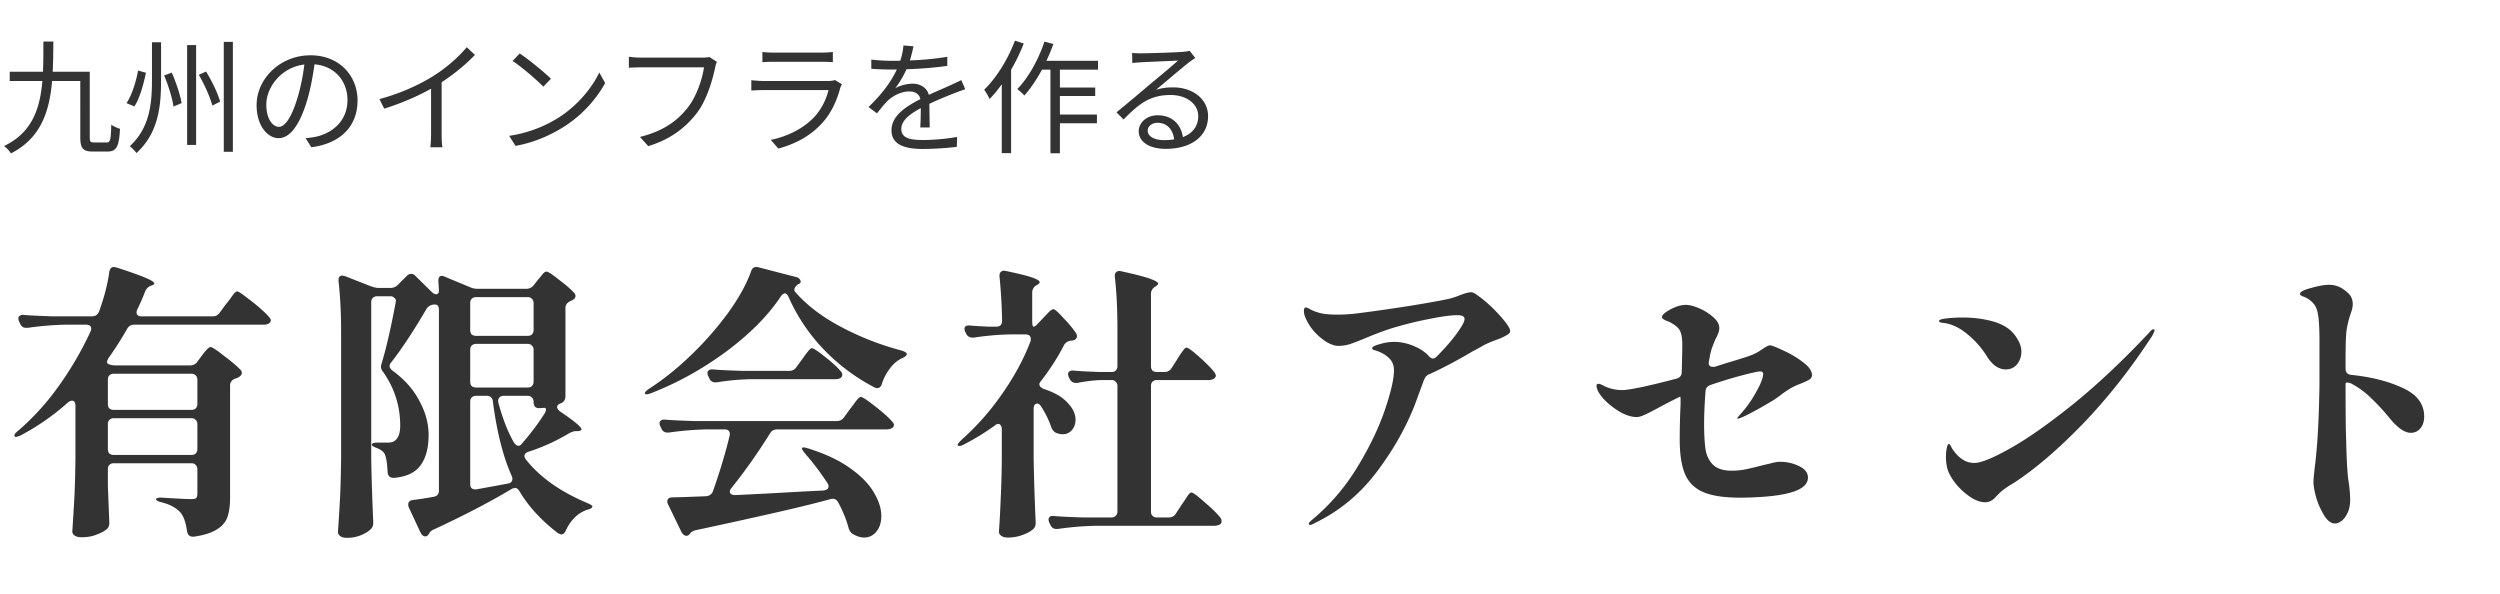 <svg width="244" height="58" fill="none" xmlns="http://www.w3.org/2000/svg"><path d="M4.236 4.052h.972c-.036 4.596-.048 8.832-4.14 10.92a2.718 2.718 0 00-.672-.72c3.924-1.884 3.828-5.844 3.84-10.2zM.948 7.004h7.44v.9H.948v-.9zm6.888 0h.924V13.4c0 .432.06.504.432.504h1.236c.336 0 .396-.288.432-1.74.216.168.6.336.852.408-.084 1.68-.324 2.22-1.212 2.22H9.06c-.924 0-1.224-.288-1.224-1.392V7.004zm6.996-2.88h.888v3.72c0 2.484-.24 5.124-2.4 7.092a3.811 3.811 0 00-.648-.672c1.956-1.8 2.16-4.2 2.16-6.408V4.124zm3.432.276h.876v9.744h-.876V4.4zm3.576-.312h.888v10.728h-.888V4.088zm-8.364 2.796l.768.216c-.228 1.068-.576 2.448-1.128 3.288l-.768-.324c.552-.828.936-2.136 1.128-3.18zm2.544.48l.744-.276c.432.972.84 2.22.96 2.976l-.792.336c-.108-.78-.492-2.052-.912-3.036zm3.384-.06l.708-.324c.564.924 1.164 2.148 1.368 2.94l-.756.384c-.204-.78-.756-2.04-1.32-3zm11.352-1.488c-.156 1.248-.396 2.652-.768 3.936-.732 2.46-1.692 3.732-2.796 3.732-1.08 0-2.148-1.224-2.148-3.216 0-2.604 2.316-4.872 5.256-4.872 2.808 0 4.596 1.98 4.596 4.416 0 2.508-1.656 4.188-4.512 4.56l-.552-.888a9.736 9.736 0 001.032-.144c1.536-.348 3.048-1.5 3.048-3.576 0-1.92-1.332-3.504-3.636-3.504-2.64 0-4.284 2.172-4.284 3.936 0 1.512.684 2.184 1.224 2.184.564 0 1.212-.816 1.824-2.844.348-1.14.6-2.496.72-3.744l.996.024zm6.276 3.852c2.076-.552 3.9-1.404 5.232-2.232 1.26-.792 2.46-1.824 3.288-2.832l.804.756c-1.032 1.068-2.292 2.076-3.696 2.952-1.32.816-3.228 1.692-5.16 2.292l-.468-.936zm5.04-1.74l1.032-.312V13.1c0 .444.024 1.044.084 1.272H42c.036-.228.072-.828.072-1.272V7.928zm8.652-2.712c.84.564 2.388 1.812 3.048 2.472l-.744.768c-.612-.624-2.1-1.92-3-2.508l.696-.732zm-1.032 8.04a12.401 12.401 0 004.788-1.752c1.86-1.164 3.312-2.94 4.008-4.428l.576 1.032a12.018 12.018 0 01-4.02 4.26c-1.212.756-2.724 1.5-4.728 1.872l-.624-.984zm20.277-7.224c-.084.168-.132.36-.18.6-.264 1.26-.84 3.192-1.8 4.428-1.092 1.404-2.52 2.52-4.716 3.204l-.816-.9c2.328-.576 3.672-1.596 4.68-2.88.852-1.092 1.404-2.76 1.572-3.912h-6.144c-.48 0-.888.024-1.188.036V5.54a9.11 9.11 0 001.2.084h6.012c.18 0 .42-.012.648-.06l.732.468zm4.44-.96c.312.036.684.06 1.068.06h4.728c.372 0 .792-.024 1.08-.06v.996a14.268 14.268 0 00-1.104-.036h-4.704c-.36 0-.744.012-1.068.036v-.996zm7.764 3.156c-.06.12-.144.264-.168.36-.312 1.176-.852 2.424-1.752 3.408-1.248 1.38-2.76 2.076-4.284 2.508l-.744-.852c1.692-.348 3.192-1.128 4.224-2.208.72-.756 1.2-1.776 1.416-2.652h-6.36c-.288 0-.744.012-1.176.048V7.832c.432.036.84.072 1.176.072h6.312c.276 0 .54-.036.672-.096l.684.42zm6.984-3.708c-.108.468-.24 1.128-.552 1.932a9.83 9.83 0 01-1.224 2.16c.468-.276 1.152-.444 1.68-.444.924 0 1.644.552 1.644 1.524 0 .624.024 2.004.036 2.748h-.924c.048-.636.06-1.872.048-2.496-.012-.696-.492-1.02-1.116-1.02-.768 0-1.524.384-2.076.876-.348.336-.684.768-1.08 1.26l-.828-.612c1.728-1.656 2.532-3.048 2.94-4.068.264-.66.432-1.38.468-1.944l.984.084zM85.04 5.816c.648.084 1.476.12 2.028.12 1.62 0 3.696-.096 5.388-.396v.888c-1.68.252-3.912.36-5.436.36-.516 0-1.308-.024-1.98-.072v-.9zm9.168 2.892c-.3.096-.732.264-1.056.384-.852.336-1.992.792-3.156 1.392-1.188.624-2.028 1.272-2.028 2.1 0 .936.924 1.08 2.16 1.08.936 0 2.232-.108 3.288-.3l-.036.972a31.19 31.19 0 01-3.288.204c-1.704 0-3.084-.372-3.084-1.824 0-1.464 1.488-2.364 2.916-3.096 1.14-.588 2.112-.96 2.904-1.332.36-.168.66-.3.996-.468l.384.888zm7.272-2.772h5.688V6.8h-6.108l.42-.864zm1.5 2.604h3.912v.828h-3.912V8.54zm-.012 2.64h4.092v.852h-4.092v-.852zm-.444-4.968h.924v8.748h-.924V6.212zm-.588-2.148l.876.228c-.684 1.908-1.728 3.792-2.832 5.028a5.114 5.114 0 00-.696-.624c1.092-1.116 2.064-2.868 2.652-4.632zm-2.88-.096l.864.276c-.792 2.028-2.028 4.08-3.336 5.424a5.101 5.101 0 00-.528-.912c1.2-1.164 2.316-2.964 3-4.788zm-1.284 3.096l.888-.9.024.012v8.772h-.912V7.064zm12.72-1.896c.264.024.6.036.84.036.636 0 3.48-.084 4.116-.144.36-.036.528-.06.66-.108l.552.708c-.216.144-.456.3-.684.48-.588.456-2.22 1.86-3.156 2.628a5.396 5.396 0 011.668-.24c1.992 0 3.42 1.188 3.42 2.808 0 1.932-1.596 3.192-4.14 3.192-1.632 0-2.628-.708-2.628-1.716 0-.816.744-1.56 1.848-1.56 1.596 0 2.4 1.128 2.484 2.34l-.864.144c-.072-1.02-.66-1.752-1.62-1.752-.552 0-.972.336-.972.756 0 .588.66.936 1.608.936 2.04 0 3.324-.84 3.324-2.34 0-1.188-1.128-2.064-2.7-2.064-1.992 0-3.072.84-4.584 2.388l-.696-.696c.996-.816 2.544-2.112 3.228-2.7.672-.552 2.184-1.812 2.784-2.352-.636.036-3.036.132-3.66.168-.276.024-.54.036-.804.072l-.024-.984zM18.536 35.664c.317 0 .56-.121.728-.364l.392-.532c.056-.075.15-.196.28-.364.15-.187.27-.317.364-.392.093-.093.177-.14.252-.14.15 0 .579.28 1.288.84.728.541 1.27.999 1.624 1.372.093.093.14.196.14.308 0 .13-.075.252-.224.364a1.26 1.26 0 01-.42.196c-.336.13-.504.355-.504.672v10.92c0 .784-.084 1.419-.252 1.904-.168.485-.504.887-1.008 1.204-.504.336-1.26.579-2.268.728h-.084c-.336 0-.532-.177-.588-.532-.112-.821-.317-1.419-.616-1.792-.392-.467-1.017-.812-1.876-1.036-.355-.075-.532-.177-.532-.308 0-.037.056-.075.168-.112.112-.037.261-.047.448-.028 1.456.093 2.408.14 2.856.14.224 0 .373-.037.448-.112.075-.093.112-.243.112-.448V45.8c0-.187-.056-.327-.168-.42-.093-.112-.233-.168-.42-.168h-7.56a.605.605 0 00-.448.168c-.093.093-.14.233-.14.42v1.512c.056 1.605.103 2.81.14 3.612v.168a.727.727 0 01-.224.532c-.261.224-.607.41-1.036.56-.41.168-.896.252-1.456.252-.28 0-.504-.056-.672-.168-.15-.112-.224-.243-.224-.392.075-1.101.14-2.165.196-3.192.056-1.045.093-2.408.112-4.088v-4.984c0-.336-.112-.504-.336-.504-.112 0-.243.056-.392.168a23.049 23.049 0 01-4.62 3.22c-.15.056-.28.103-.392.14-.093.019-.159 0-.196-.056l-.028-.056c0-.13.121-.29.364-.476a24.45 24.45 0 003.948-4.34 32.77 32.77 0 003.108-5.32.697.697 0 00.084-.308c0-.261-.177-.392-.532-.392h-1.96a30.16 30.16 0 00-3.696.308h-.168a.575.575 0 01-.56-.364l-.112-.224a.746.746 0 01-.084-.336c0-.112.047-.196.14-.252.093-.075.224-.103.392-.084.635.056 1.596.103 2.884.14H8.96c.336 0 .57-.15.7-.448.504-1.381.84-2.679 1.008-3.892.056-.317.205-.476.448-.476.037 0 .13.019.28.056 2.445.784 3.668 1.297 3.668 1.54 0 .075-.075.14-.224.196l-.112.028a1.03 1.03 0 00-.56.56 19.776 19.776 0 01-.756 1.736.697.697 0 00-.084.308c0 .261.168.392.504.392h6.916a.804.804 0 00.7-.364l.616-.84c.112-.13.252-.308.42-.532a8.16 8.16 0 01.392-.532c.112-.112.205-.168.28-.168.112 0 .439.215.98.644.56.41 1.083.84 1.568 1.288.485.448.728.737.728.868-.019.299-.261.448-.728.448h-12.6c-.317 0-.55.14-.7.42a34.8 34.8 0 01-1.764 2.772c-.224.336-.252.55-.084.644.243.093.476.14.7.14h7.28zm.14 4.34c.187 0 .327-.047.42-.14a.605.605 0 00.168-.448v-2.352c0-.187-.056-.327-.168-.42-.093-.112-.233-.168-.42-.168h-7.56a.605.605 0 00-.448.168c-.093.093-.14.233-.14.42v2.352c0 .187.047.336.14.448.112.093.261.14.448.14h7.56zm-7.56.812a.605.605 0 00-.448.168c-.093.093-.14.233-.14.42v2.408c0 .187.047.336.14.448.112.093.261.14.448.14h7.56c.187 0 .327-.047.42-.14a.605.605 0 00.168-.448v-2.408c0-.187-.056-.327-.168-.42-.093-.112-.233-.168-.42-.168h-7.56zm40.236-12.628a.903.903 0 00.728-.336l.392-.504c.075-.093.177-.215.308-.364.13-.168.233-.29.308-.364.093-.075.177-.112.252-.112.15 0 .55.261 1.204.784.672.504 1.167.933 1.484 1.288.093.093.14.196.14.308 0 .15-.075.27-.224.364l-.28.14c-.317.15-.476.373-.476.672v8.596c0 .299-.112.513-.336.644l-.112.056c-.243.093-.364.215-.364.364 0 .15.103.299.308.448 1.381.933 2.072 1.512 2.072 1.736 0 .075-.103.13-.308.168h-.196c-.224 0-.467.075-.728.224a19.097 19.097 0 01-3.948 1.792c-.261.093-.392.233-.392.42 0 .093.056.215.168.364 1.363 1.717 3.36 3.127 5.992 4.228.336.15.495.261.476.336-.019.075-.075.14-.168.196a1.737 1.737 0 01-.336.112c-.915.317-1.615.999-2.1 2.044-.112.243-.252.364-.42.364-.093 0-.215-.047-.364-.14-1.605-1.232-2.847-2.585-3.724-4.06-.13-.224-.28-.336-.448-.336-.075 0-.187.037-.336.112-2.128 1.27-4.639 2.576-7.532 3.92-.261.112-.42.233-.476.364a.65.65 0 01-.112.168.351.351 0 01-.308.168c-.168 0-.317-.121-.448-.364L39.9 49.524a.624.624 0 01-.056-.28c0-.261.159-.41.476-.448a30.472 30.472 0 001.988-.308c.355-.056.532-.261.532-.616v-17.64c0-.373-.159-.541-.476-.504h-.084a.957.957 0 00-.672.448c-1.232 2.11-2.37 3.836-3.416 5.18-.112.13-.168.252-.168.364 0 .15.093.299.28.448 1.176.859 2.053 1.848 2.632 2.968.597 1.101.896 2.203.896 3.304 0 1.27-.261 2.259-.784 2.968-.504.71-1.363 1.12-2.576 1.232h-.056c-.355 0-.55-.187-.588-.56-.037-.896-.14-1.503-.308-1.82-.13-.205-.373-.383-.728-.532-.336-.112-.504-.224-.504-.336 0-.056.047-.103.14-.14.112-.037.261-.056.448-.056h.98c.28 0 .485-.047.616-.14.392-.243.588-.747.588-1.512 0-1.923-.56-3.677-1.68-5.264a.745.745 0 01-.196-.504.93.93 0 01.056-.28c.448-1.475.905-3.453 1.372-5.936l.028-.168a.377.377 0 00-.168-.336.53.53 0 00-.392-.14h-1.26a.605.605 0 00-.448.168c-.093.093-.14.233-.14.42v15.26c.037 2.035.103 4.088.196 6.16v.14a.749.749 0 01-.252.588c-.224.224-.541.42-.952.588a3.67 3.67 0 01-1.4.252c-.261 0-.467-.056-.616-.168-.15-.112-.224-.243-.224-.392.075-1.101.14-2.165.196-3.192.056-1.045.093-2.408.112-4.088V32.388c0-1.83-.084-3.481-.252-4.956v-.112c0-.28.121-.42.364-.42.037 0 .13.019.28.056l2.576 1.008c.28.093.513.14.7.14h1.148c.28 0 .523-.103.728-.308l.868-.868c.13-.13.27-.196.42-.196a.53.53 0 01.42.196l1.568 1.54c.168.168.317.252.448.252.187 0 .28-.13.28-.392l-.056-.84v-.084c0-.317.112-.476.336-.476.093 0 .196.028.308.084l2.492 1.036c.205.093.439.14.7.14h4.732zm.14 4.592c.187 0 .327-.047.42-.14a.605.605 0 00.168-.448v-2.604c0-.187-.056-.327-.168-.42-.093-.112-.233-.168-.42-.168H46.48a.605.605 0 00-.448.168c-.093.093-.14.233-.14.42v2.604c0 .187.047.336.14.448.112.093.261.14.448.14h5.012zm-5.6 4.452c0 .187.047.336.14.448.112.093.261.14.448.14h5.012c.187 0 .327-.047.42-.14a.605.605 0 00.168-.448v-3.08c0-.187-.056-.327-.168-.42-.093-.112-.233-.168-.42-.168H46.48a.605.605 0 00-.448.168c-.093.093-.14.233-.14.42v3.08zM49.56 47.2c.299-.056.448-.205.448-.448a.624.624 0 00-.056-.28c-.84-1.867-1.456-4.293-1.848-7.28-.037-.373-.243-.56-.616-.56H46.48a.605.605 0 00-.448.168c-.093.093-.14.233-.14.42v8.008c0 .205.056.355.168.448.112.075.261.103.448.084l3.052-.56zm3.472-6.664c.168-.224.252-.41.252-.56 0-.112-.047-.168-.14-.168l-.56.028a.493.493 0 01-.364-.14.677.677 0 01-.14-.448v-.028c0-.187-.056-.327-.168-.42-.093-.112-.233-.168-.42-.168h-2.324c-.205 0-.355.065-.448.196-.093.112-.121.261-.084.448.41 1.55.915 2.847 1.512 3.892.15.224.299.336.448.336.13 0 .233-.056.308-.168.877-1.008 1.587-1.941 2.128-2.8zM76.972 29c-.112-.243-.233-.364-.364-.364-.13 0-.261.093-.392.28-1.232 1.867-3.015 3.668-5.348 5.404-2.333 1.717-4.779 3.07-7.336 4.06-.336.13-.532.14-.588.028v-.028c0-.112.14-.261.42-.448 1.419-.915 2.81-2.035 4.172-3.36a31.592 31.592 0 003.584-4.116c1.027-1.437 1.755-2.763 2.184-3.976.112-.355.355-.485.728-.392l3.668.952c.13.019.233.075.308.168.093.093.14.187.14.28 0 .112-.084.196-.252.252-.243.187-.364.364-.364.532 0 .093.028.168.084.224 1.139 1.307 2.65 2.455 4.536 3.444a27.475 27.475 0 005.824 2.268c.187.056.317.112.392.168.093.056.14.121.14.196-.019.13-.177.261-.476.392-.467.224-.868.57-1.204 1.036a4.923 4.923 0 00-.756 1.456c-.075.28-.224.42-.448.42a.697.697 0 01-.308-.084 18.948 18.948 0 01-4.928-3.696A17.697 17.697 0 0176.972 29zm-3.696 8.008a23.407 23.407 0 00-3.304.308h-.168a.575.575 0 01-.56-.364l-.112-.224a.746.746 0 01-.084-.336c0-.112.047-.196.14-.252.093-.075.224-.103.392-.084.635.056 1.596.103 2.884.14h4.564a.804.804 0 00.7-.364l.532-.728.364-.504c.15-.205.27-.355.364-.448.093-.112.177-.168.252-.168.15 0 .588.29 1.316.868.728.579 1.232 1.045 1.512 1.4.093.093.14.196.14.308a.38.38 0 01-.112.28c-.112.112-.299.168-.56.168h-8.26zM71.4 47.62c-.112.13-.168.252-.168.364 0 .093.047.177.14.252a.764.764 0 00.392.084c2.035-.093 4.153-.205 6.356-.336l2.24-.112c.336-.037.504-.168.504-.392a.52.52 0 00-.112-.336 24.741 24.741 0 00-2.184-2.884c-.205-.261-.308-.43-.308-.504 0-.056.056-.084.168-.084.093 0 .233.028.42.084 1.68.523 3.052 1.167 4.116 1.932 1.083.765 1.857 1.559 2.324 2.38.485.803.728 1.568.728 2.296 0 .616-.159 1.12-.476 1.512-.317.392-.719.588-1.204.588-.317 0-.663-.103-1.036-.308-.224-.112-.383-.317-.476-.616-.205-.784-.541-1.615-1.008-2.492-.13-.243-.308-.364-.532-.364a.727.727 0 00-.224.028c-1.419.392-3.285.85-5.6 1.372a584.577 584.577 0 01-7.504 1.652c-.261.056-.448.15-.56.28a.799.799 0 01-.14.168.38.38 0 01-.28.112c-.075 0-.159-.037-.252-.112a.827.827 0 01-.224-.28l-1.288-2.66a.697.697 0 01-.084-.308.38.38 0 01.112-.28c.093-.075.224-.112.392-.112l1.064-.028 2.212-.084c.336-.037.56-.196.672-.476.69-1.96 1.232-3.761 1.624-5.404a.62.62 0 00.028-.196c0-.299-.177-.448-.532-.448h-1.708a30.16 30.16 0 00-3.696.308h-.168a.575.575 0 01-.56-.364l-.112-.224a.697.697 0 01-.084-.308c0-.13.047-.224.14-.28.093-.075.224-.103.392-.084.653.056 1.624.103 2.912.14h13.832c.317 0 .56-.121.728-.364l.588-.812c.075-.093.196-.252.364-.476.168-.243.308-.42.42-.532.112-.112.205-.168.28-.168.15 0 .616.308 1.4.924.784.616 1.335 1.11 1.652 1.484.112.112.168.224.168.336 0 .093-.056.187-.168.28-.15.093-.336.14-.56.14H75.88c-.336 0-.579.13-.728.392a55.473 55.473 0 01-3.752 5.32zm30.212-7.952c-.112-.187-.243-.28-.392-.28-.093 0-.177.047-.252.14a.764.764 0 00-.084.392v4.844c.037 2.035.103 4.088.196 6.16v.14a.749.749 0 01-.252.588c-.261.224-.607.41-1.036.56a3.89 3.89 0 01-1.428.252c-.28 0-.495-.056-.644-.168-.15-.112-.224-.243-.224-.392.075-1.064.13-2.11.168-3.136a98.28 98.28 0 00.112-3.948v-2.94c0-.15-.037-.27-.112-.364-.056-.093-.13-.14-.224-.14-.112 0-.233.056-.364.168a23.21 23.21 0 01-3.024 1.848c-.28.15-.467.177-.56.084-.019 0-.028-.019-.028-.056 0-.075.121-.233.364-.476a25.25 25.25 0 004.004-4.536c1.195-1.717 2.11-3.416 2.744-5.096a.718.718 0 00.028-.224c0-.299-.177-.448-.532-.448h-1.484c-1.12.019-2.296.121-3.528.308h-.14a.652.652 0 01-.616-.364l-.084-.168a.697.697 0 01-.084-.308c0-.261.177-.373.532-.336.43.037 1.055.075 1.876.112h.672c.392 0 .588-.196.588-.588a53.87 53.87 0 00-.252-4.312v-.112c0-.168.056-.29.168-.364.112-.093.27-.112.476-.056 1.25.261 2.109.476 2.576.644.467.168.7.317.7.448 0 .075-.075.159-.224.252l-.112.056a.814.814 0 00-.392.728v2.716c0 .392.047.588.14.588.093 0 .233-.103.42-.308l.504-.532c.093-.093.252-.261.476-.504.243-.243.42-.364.532-.364.131 0 .457.29.98.868.541.56.952 1.055 1.232 1.484a.66.66 0 01.084.28c0 .187-.103.317-.308.392a1.058 1.058 0 01-.336.056.856.856 0 00-.644.476c-.56 1.101-1.297 2.25-2.212 3.444-.112.112-.168.224-.168.336 0 .168.14.317.42.448 1.045.336 1.82.784 2.324 1.344.523.541.784 1.092.784 1.652 0 .41-.121.756-.364 1.036a1.175 1.175 0 01-.896.392c-.187 0-.401-.047-.644-.14-.224-.112-.383-.308-.476-.588a9.366 9.366 0 00-.98-1.988zm12.04-3.36a.79.79 0 00.7-.392l.504-.784a10.456 10.456 0 01.7-1.036c.093-.112.177-.168.252-.168.149 0 .569.308 1.26.924.691.616 1.176 1.11 1.456 1.484.093.13.14.243.14.336 0 .093-.056.187-.168.28a1.04 1.04 0 01-.56.14h-5.012a.605.605 0 00-.448.168c-.093.093-.14.233-.14.42v12.236c0 .187.047.327.14.42a.605.605 0 00.448.168h1.148a.79.79 0 00.7-.392l.532-.812c.093-.13.215-.308.364-.532.149-.243.271-.42.364-.532.093-.112.177-.168.252-.168.149 0 .579.317 1.288.952.728.616 1.241 1.12 1.54 1.512a.52.52 0 01.112.336c0 .13-.047.233-.14.308-.187.093-.373.14-.56.14H106.96a30.15 30.15 0 00-3.696.308h-.168a.576.576 0 01-.56-.364l-.112-.224a.746.746 0 01-.084-.336c0-.112.047-.205.14-.28.093-.056.224-.075.392-.056.635.056 1.596.103 2.884.14h2.716c.187 0 .327-.056.42-.168.112-.093.168-.233.168-.42V37.68c0-.187-.056-.327-.168-.42-.093-.112-.233-.168-.42-.168h-1.008c-.821.037-1.587.13-2.296.28H105c-.261 0-.457-.121-.588-.364l-.084-.168a.746.746 0 01-.084-.336c0-.112.047-.196.14-.252.093-.075.224-.103.392-.084.579.056 1.456.103 2.632.14h1.064c.187 0 .327-.047.42-.14a.605.605 0 00.168-.448v-3.668c0-1.885-.084-3.565-.252-5.04V26.9c0-.168.056-.29.168-.364.112-.093.271-.112.476-.056 1.363.299 2.296.541 2.8.728.523.187.784.345.784.476 0 .056-.075.14-.224.252l-.084.056a.79.79 0 00-.392.7v7.028a.68.68 0 00.14.448c.112.093.261.14.448.14h.728zm30.604-7.448c.709.504 1.409 1.139 2.1 1.904.691.765 1.036 1.279 1.036 1.54 0 .13-.075.243-.224.336-.355.224-.784.42-1.288.588-.336.13-.663.27-.98.42-.448.261-.84.476-1.176.644a45.348 45.348 0 01-4.228 2.24c-.093.019-.159.056-.196.112a.596.596 0 00-.224.252 1.528 1.528 0 00-.14.308l-.868 2.352c-.896 2.277-2.156 4.48-3.78 6.608-1.624 2.128-3.621 3.761-5.992 4.9-.187.112-.327.168-.42.168-.093 0-.14-.047-.14-.14 0-.056.121-.187.364-.392a20.526 20.526 0 004.368-5.096c1.195-1.96 2.091-3.817 2.688-5.572s.896-3.052.896-3.892c0-.523-.187-.943-.56-1.26-.373-.336-.849-.579-1.428-.728-.093-.037-.14-.093-.14-.168 0-.13.243-.261.728-.392.485-.15.961-.224 1.428-.224.616 0 1.241.13 1.876.392.635.261 1.129.588 1.484.98.149.168.289.252.42.252.112 0 .224-.056.336-.168 1.045-1.045 1.839-1.997 2.38-2.856.243-.373.364-.653.364-.84 0-.243-.233-.364-.7-.364-.579 0-1.391.103-2.436.308a36.395 36.395 0 00-3.248.756c-.896.243-1.951.616-3.164 1.12-.709.299-1.26.513-1.652.644a4.076 4.076 0 01-1.12.168c-.317 0-.691-.121-1.12-.364a5.688 5.688 0 01-1.232-1.036 4.946 4.946 0 01-.896-1.456 1.59 1.59 0 01-.112-.532c0-.243.065-.364.196-.364.075 0 .224.065.448.196.224.112.429.196.616.252.448.168 1.111.252 1.988.252.747 0 1.512-.056 2.296-.168 1.213-.15 2.837-.383 4.872-.7 2.053-.336 3.369-.579 3.948-.728.373-.112.644-.205.812-.28.523-.205.905-.308 1.148-.308.168 0 .392.112.672.336zm25.312 11.956c0-.037.075-.14.224-.308a11.153 11.153 0 001.54-2.128c.485-.84.737-1.465.756-1.876 0-.168-.112-.252-.336-.252-.168 0-.756.13-1.764.392-.989.261-1.997.57-3.024.924-.336.112-.504.327-.504.644a43.155 43.155 0 00-.14 3.08c0 1.083.047 1.932.14 2.548.093.616.336 1.12.728 1.512.392.392 1.008.588 1.848.588a6.71 6.71 0 001.372-.14c.448-.093.989-.224 1.624-.392.093-.019.336-.075.728-.168.392-.112.719-.168.98-.168.653 0 1.269.14 1.848.42.579.28.868.653.868 1.12 0 .69-.625 1.195-1.876 1.512-.579.15-1.297.261-2.156.336-.859.075-1.727.112-2.604.112-1.531 0-2.716-.177-3.556-.532-.84-.355-1.437-.933-1.792-1.736-.355-.821-.532-1.96-.532-3.416 0-1.064.028-2.212.084-3.444v-.336c0-.299-.019-.43-.056-.392l-.056.028a58.01 58.01 0 00-2.016 1.036c-.579.317-1.036.55-1.372.7-.317.15-.579.224-.784.224-.504 0-1.064-.177-1.68-.532a7.31 7.31 0 01-1.596-1.288c-.429-.504-.644-.915-.644-1.232 0-.13.065-.196.196-.196.112 0 .317.084.616.252a4.072 4.072 0 001.736.364c.317 0 1.008-.112 2.072-.336a79.524 79.524 0 003.192-.784c.336-.093.504-.308.504-.644.037-1.27.056-2.156.056-2.66 0-.523-.056-.933-.168-1.232-.112-.317-.383-.597-.812-.84a1.977 1.977 0 00-.532-.252 2.012 2.012 0 01-.364-.196c-.075-.056-.112-.121-.112-.196 0-.112.121-.261.364-.448.261-.187.569-.355.924-.504.373-.15.728-.224 1.064-.224.336 0 .765.112 1.288.336a4.9 4.9 0 011.372.868c.392.336.588.69.588 1.064 0 .261-.112.597-.336 1.008-.112.243-.224.513-.336.812a5.087 5.087 0 00-.252.952l-.084.448-.028.168c0 .261.14.392.42.392.112 0 .196-.01.252-.028l.952-.308c1.568-.467 2.464-.756 2.688-.868.28-.112.607-.299.98-.56.131-.093.252-.168.364-.224a.71.71 0 01.336-.112c.149 0 .579.168 1.288.504.709.317 1.353.7 1.932 1.148.579.43.868.85.868 1.26 0 .187-.093.336-.28.448-.187.112-.541.27-1.064.476a5.504 5.504 0 00-.756.364c-.243.15-.495.317-.756.504-.355.28-.7.523-1.036.728-1.213.728-2.193 1.26-2.94 1.596l-.392.14c-.037 0-.056-.019-.056-.056zm26.18-4.76c-.317 0-.635-.103-.952-.308-.299-.205-.569-.495-.812-.868a8.621 8.621 0 00-1.904-2.212c-.765-.653-1.549-1.036-2.352-1.148-.317-.019-.476-.084-.476-.196s.252-.196.756-.252a14.456 14.456 0 011.54-.084c.84 0 1.652.084 2.436.252.803.168 1.456.43 1.96.784.392.28.709.635.952 1.064.261.41.392.821.392 1.232 0 .467-.14.877-.42 1.232-.28.336-.653.504-1.12.504zm-5.684 9.688a5.017 5.017 0 01-.14-1.092c0-.373.028-.681.084-.924.056-.261.121-.392.196-.392.075 0 .168.121.28.364.131.224.308.457.532.7.187.205.429.392.728.56.299.15.616.224.952.224.653 0 1.839-.485 3.556-1.456 1.717-.97 3.771-2.417 6.16-4.34 2.389-1.941 4.844-4.256 7.364-6.944.168-.205.299-.308.392-.308.075 0 .112.037.112.112 0 .075-.037.177-.112.308l-.112.224c-2.091 3.21-4.349 6.076-6.776 8.596-2.427 2.501-4.676 4.424-6.748 5.768a14.58 14.58 0 00-.504.308c-.205.13-.401.27-.588.42-.187.15-.392.345-.616.588-.317.373-.672.56-1.064.56-.467 0-.961-.177-1.484-.532a6.53 6.53 0 01-1.4-1.288c-.411-.523-.681-1.008-.812-1.456zm38.864-9.772c0 .373.187.579.56.616 1.979.205 3.659.635 5.04 1.288 1.381.635 2.072 1.559 2.072 2.772 0 .467-.121.85-.364 1.148-.243.299-.56.448-.952.448-.597 0-1.297-.495-2.1-1.484a20.975 20.975 0 00-1.792-1.932 8.184 8.184 0 00-1.764-1.316c-.187-.112-.355-.168-.504-.168-.131-.019-.196.019-.196.112 0 2.053.009 3.575.028 4.564l.028.868c.037 1.736.103 3.015.196 3.836.131.803.196 1.493.196 2.072 0 .485-.084.905-.252 1.26-.168.355-.364.616-.588.784-.224.168-.439.252-.644.252-.373 0-.719-.252-1.036-.756a7.418 7.418 0 01-.784-1.736c-.187-.672-.28-1.195-.28-1.568 0-.15.037-.579.112-1.288.093-.69.177-1.53.252-2.52.112-1.475.187-3.37.224-5.684v-4.256c0-1.288-.056-2.193-.168-2.716-.075-.392-.215-.71-.42-.952a2.449 2.449 0 00-.84-.616 4.241 4.241 0 01-.224-.084 1.798 1.798 0 01-.196-.112c-.037-.037-.056-.075-.056-.112 0-.205.364-.401 1.092-.588.728-.205 1.307-.308 1.736-.308.355 0 .681.065.98.196.299.13.607.345.924.644.28.28.42.625.42 1.036 0 .261-.065.57-.196.924a9.058 9.058 0 00-.42 1.736c-.056.541-.084 1.456-.084 2.744v.896z" fill="#333"/></svg>